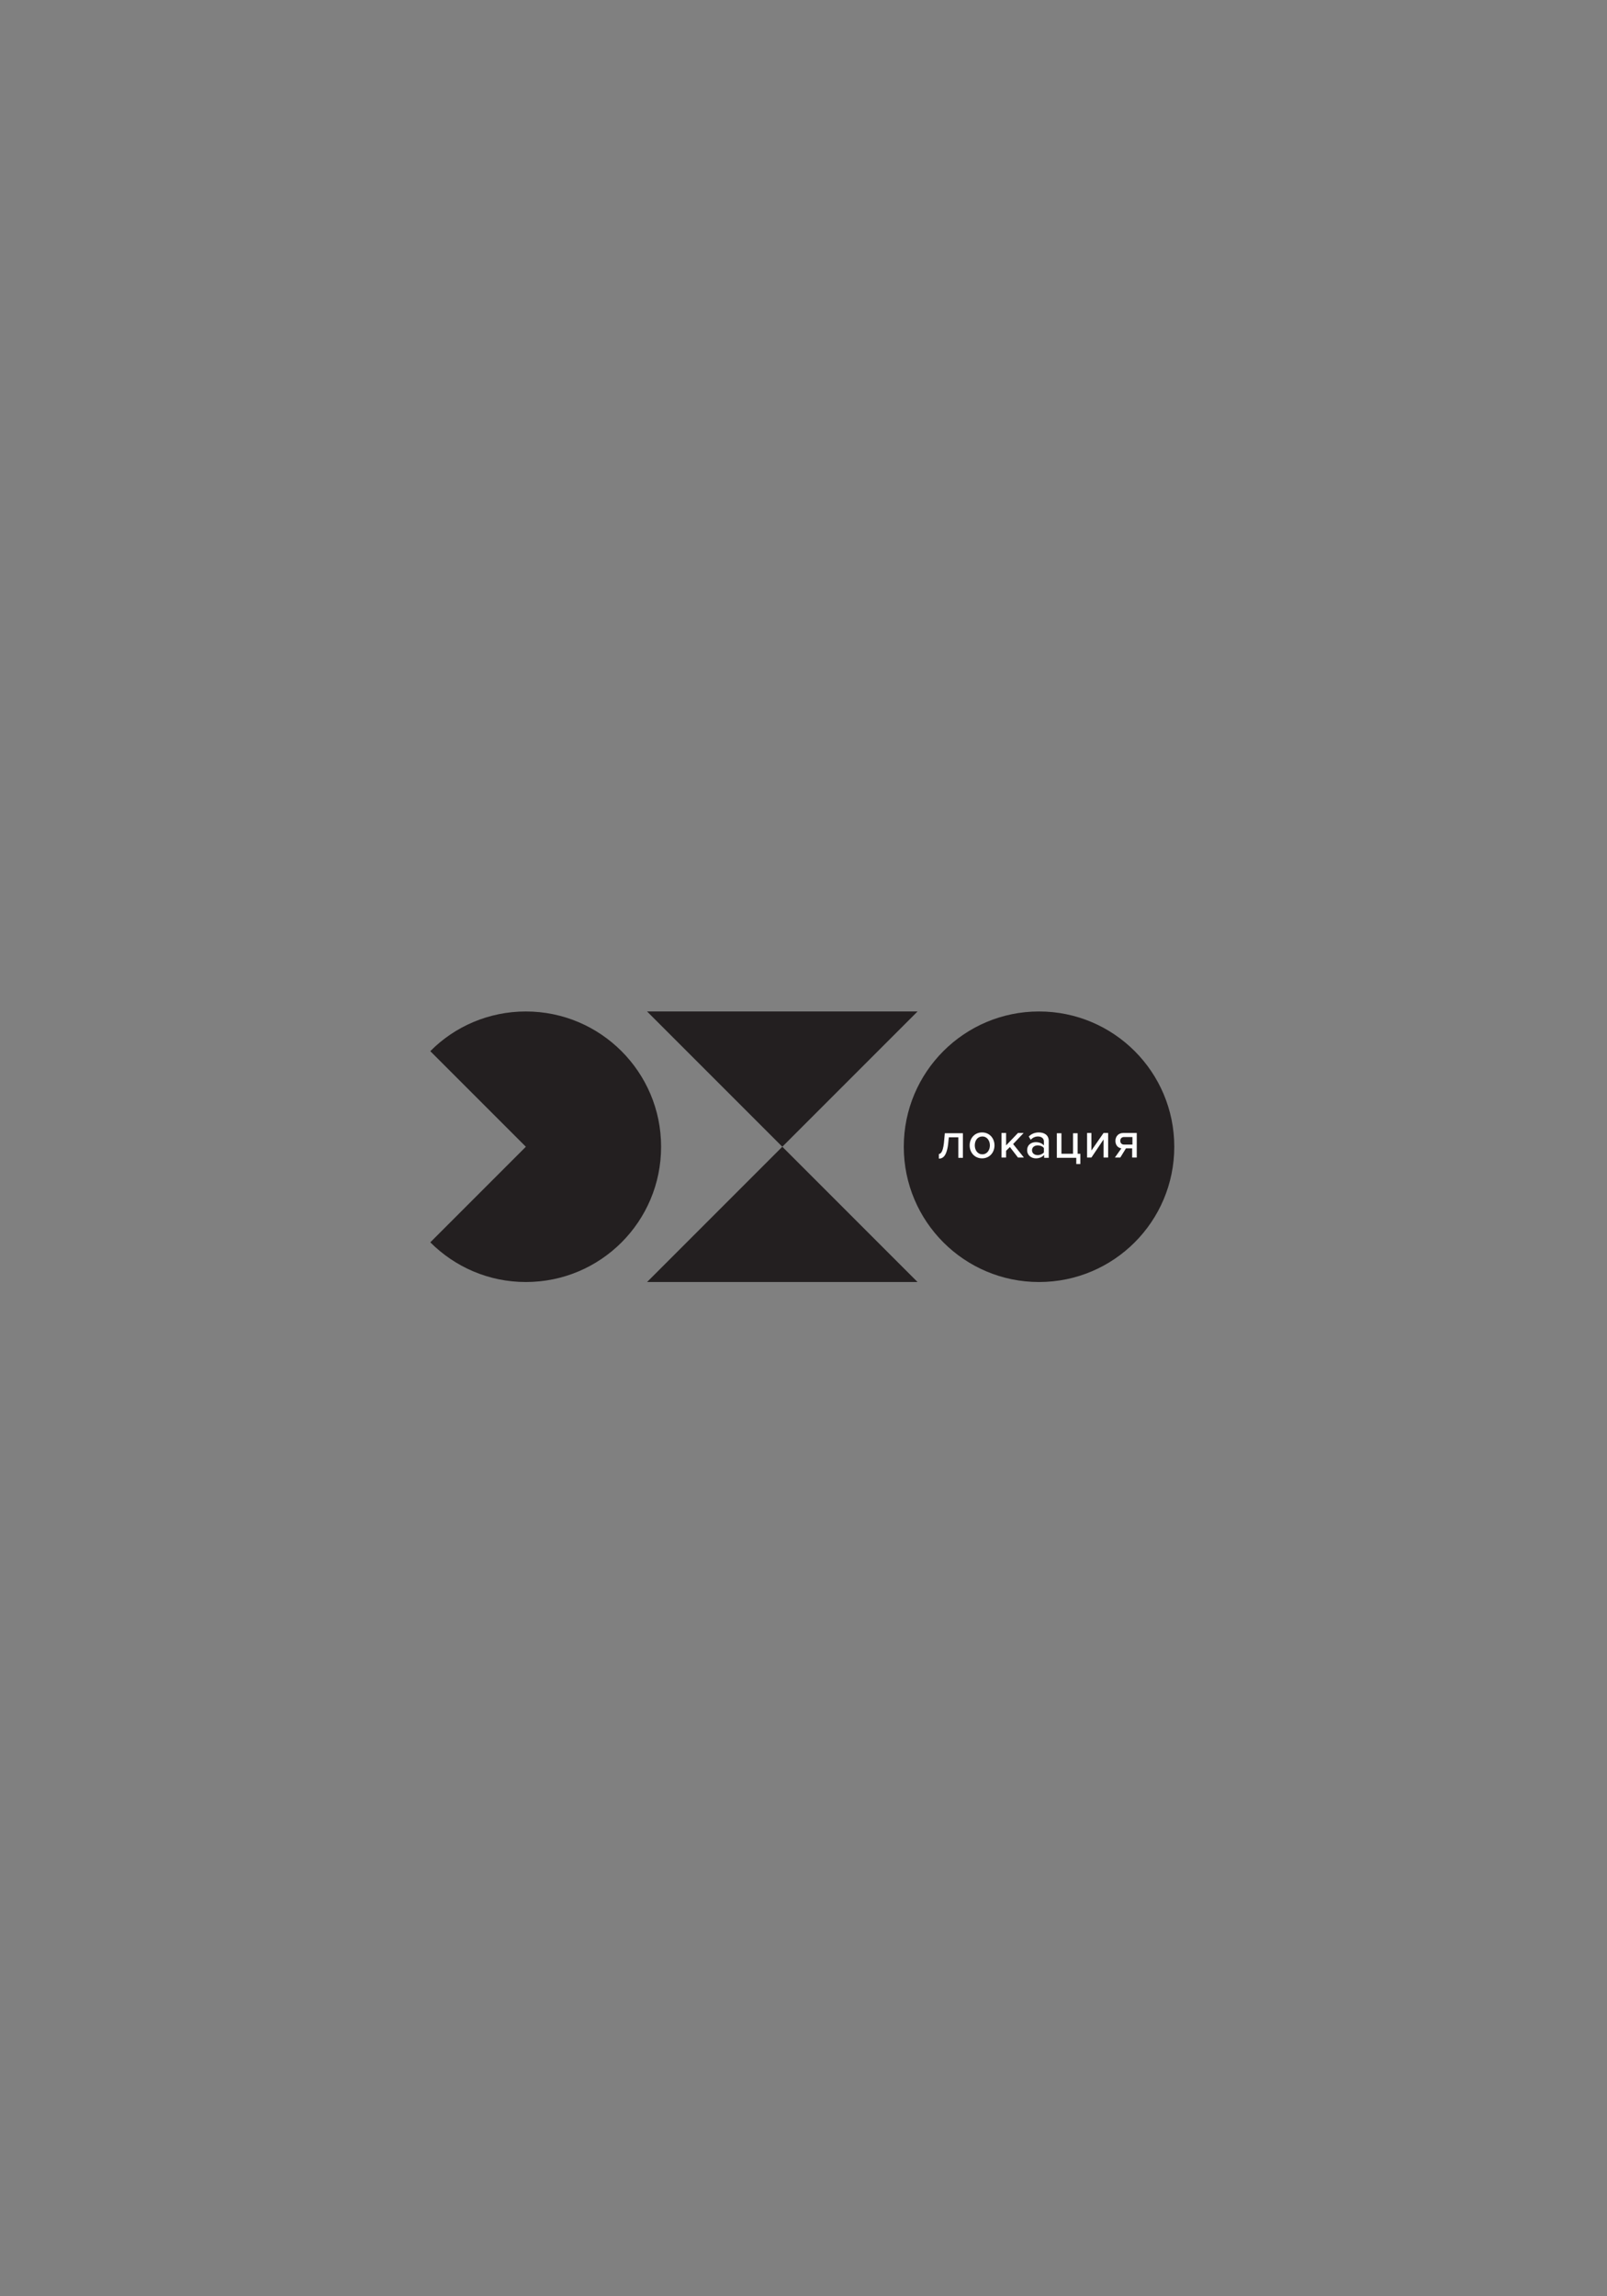<?xml version="1.0" encoding="utf-8"?> <svg xmlns="http://www.w3.org/2000/svg" xmlns:xlink="http://www.w3.org/1999/xlink" version="1.1" id="Layer_1" x="0px" y="0px" viewBox="0 0 595.3 850.4" style="enable-background:new 0 0 595.3 850.4;" xml:space="preserve"><rect x="0" y="0" width="595.3" height="850.4" fill="#808080" stroke="none"/> <style type="text/css"> .st0{fill:#231F20;} .st1{fill:#FFFFFF;} </style> <circle class="st0" cx="384.9" cy="424.7" r="50.1"></circle> <g> <polygon class="st0" points="339.9,474.8 239.7,474.8 289.8,424.7 "></polygon> <polygon class="st0" points="239.7,374.6 339.9,374.6 289.8,424.7 "></polygon> </g> <path class="st0" d="M194.8,374.6c-13.8,0-26.4,5.6-35.4,14.7l35.4,35.4l-35.4,35.4c9.1,9.1,21.6,14.7,35.4,14.7 c27.7,0,50.1-22.4,50.1-50.1C244.9,397,222.4,374.6,194.8,374.6z"></path> <g> <path class="st1" d="M349.8,421.9l0.2-2.2h6.7v9.1H355v-7.6h-3.5l-0.1,0.8c-0.4,5.7-1.8,7.1-3.6,7.1v-1.7 C348.7,427.3,349.5,426.2,349.8,421.9z"></path> <path class="st1" d="M359.2,424.2c0-2.6,1.8-4.8,4.6-4.8c2.8,0,4.6,2.2,4.6,4.8c0,2.6-1.8,4.8-4.6,4.8 C361,429,359.2,426.8,359.2,424.2z M366.7,424.2c0-1.7-1-3.3-2.8-3.3c-1.8,0-2.8,1.5-2.8,3.3c0,1.7,1,3.3,2.8,3.3 C365.7,427.5,366.7,425.9,366.7,424.2z"></path> <path class="st1" d="M374.1,424.8l-1.4,1.4v2.5H371v-9.1h1.7v4.6l4.4-4.6h2.1l-3.9,4.1l4,5h-2.2L374.1,424.8z"></path> <path class="st1" d="M386.7,427.8c-0.7,0.8-1.8,1.2-3,1.2c-1.5,0-3.2-1-3.2-3c0-2.1,1.6-3,3.2-3c1.2,0,2.3,0.4,3,1.2v-1.5 c0-1.1-0.9-1.8-2.2-1.8c-1,0-1.9,0.4-2.7,1.2l-0.7-1.2c1-1,2.3-1.5,3.7-1.5c2,0,3.7,0.9,3.7,3.2v6.2h-1.7V427.8z M386.7,425.2 c-0.5-0.7-1.4-1-2.3-1c-1.2,0-2.1,0.7-2.1,1.8s0.9,1.8,2.1,1.8c0.9,0,1.8-0.4,2.3-1V425.2z"></path> <path class="st1" d="M391.5,428.8v-9.1h1.7v7.6h4.3v-7.6h1.7v7.6h1v3.8h-1.5v-2.3H391.5z"></path> <path class="st1" d="M402.6,419.6h1.7v6.5l4.5-6.5h1.7v9.1h-1.7v-6.7l-4.5,6.7h-1.6V419.6z"></path> <path class="st1" d="M415.4,425.3c-1.3-0.2-2.2-1.2-2.2-2.8c0-1.5,1-2.9,2.9-2.9h5v9.1h-1.7v-3.4h-2.3l-2.1,3.4h-2L415.4,425.3z M419.5,421.1h-3.1c-0.9,0-1.4,0.6-1.4,1.4c0,0.8,0.5,1.4,1.4,1.4h3.1V421.1z"></path> </g> </svg> 